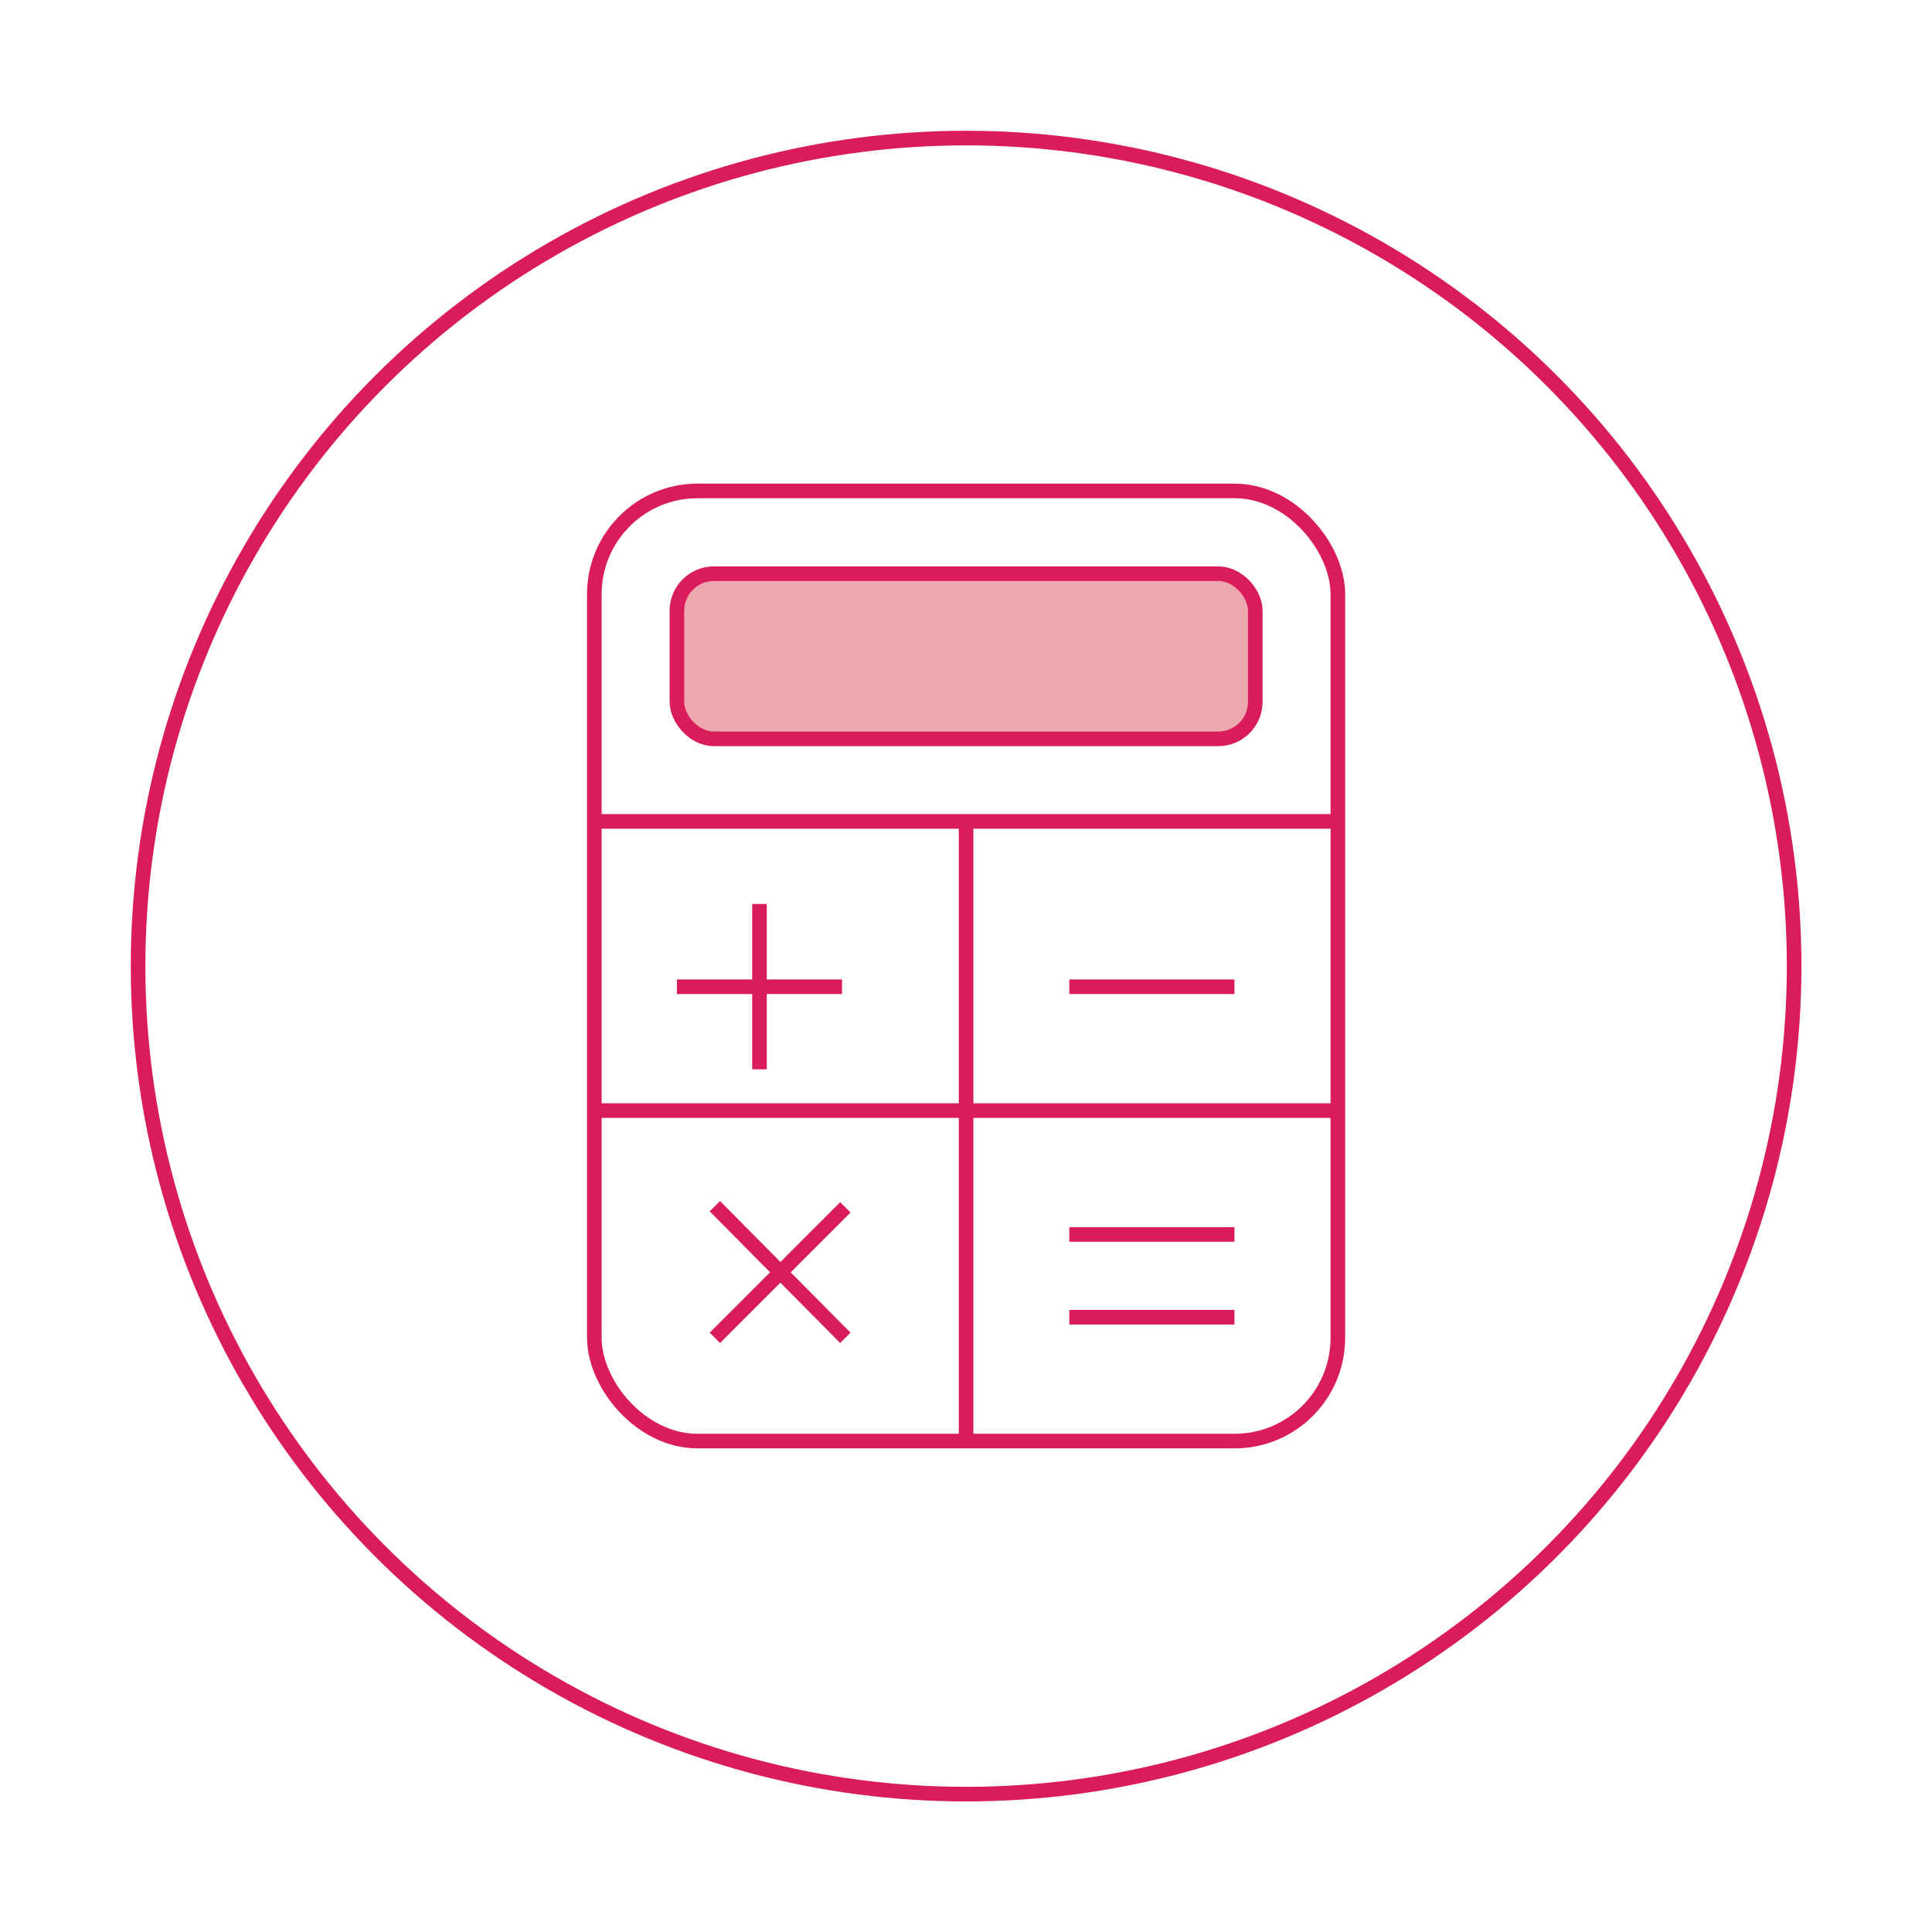 <svg id="Capa_1" data-name="Capa 1" xmlns="http://www.w3.org/2000/svg" viewBox="0 0 99.21 99.21"><defs><style>.cls-1{fill:none;}.cls-1,.cls-2{stroke:#da1c5c;stroke-miterlimit:10;stroke-width:0.75px;}.cls-2{fill:#eca8ad;}</style></defs><title>ICONOS BASE</title><circle class="cls-1" cx="49.61" cy="49.61" r="42.52"/><rect class="cls-1" x="30.52" y="25.21" width="38.18" height="48.79" rx="5.3" ry="5.3"/><rect class="cls-2" x="34.76" y="29.46" width="29.7" height="8.48" rx="1.9" ry="1.9"/><line class="cls-1" x1="30.52" y1="57.03" x2="68.7" y2="57.03"/><line class="cls-1" x1="30.52" y1="42.18" x2="68.7" y2="42.18"/><line class="cls-1" x1="49.61" y1="42.18" x2="49.61" y2="74"/><line class="cls-1" x1="34.76" y1="50.67" x2="43.24" y2="50.67"/><line class="cls-1" x1="54.91" y1="50.67" x2="63.39" y2="50.67"/><line class="cls-1" x1="36.71" y1="61.94" x2="43.41" y2="68.7"/><line class="cls-1" x1="36.71" y1="68.7" x2="43.41" y2="62"/><line class="cls-1" x1="54.91" y1="67.64" x2="63.39" y2="67.64"/><line class="cls-1" x1="54.91" y1="63.39" x2="63.39" y2="63.39"/><line class="cls-1" x1="39" y1="46.42" x2="39" y2="54.91"/></svg>